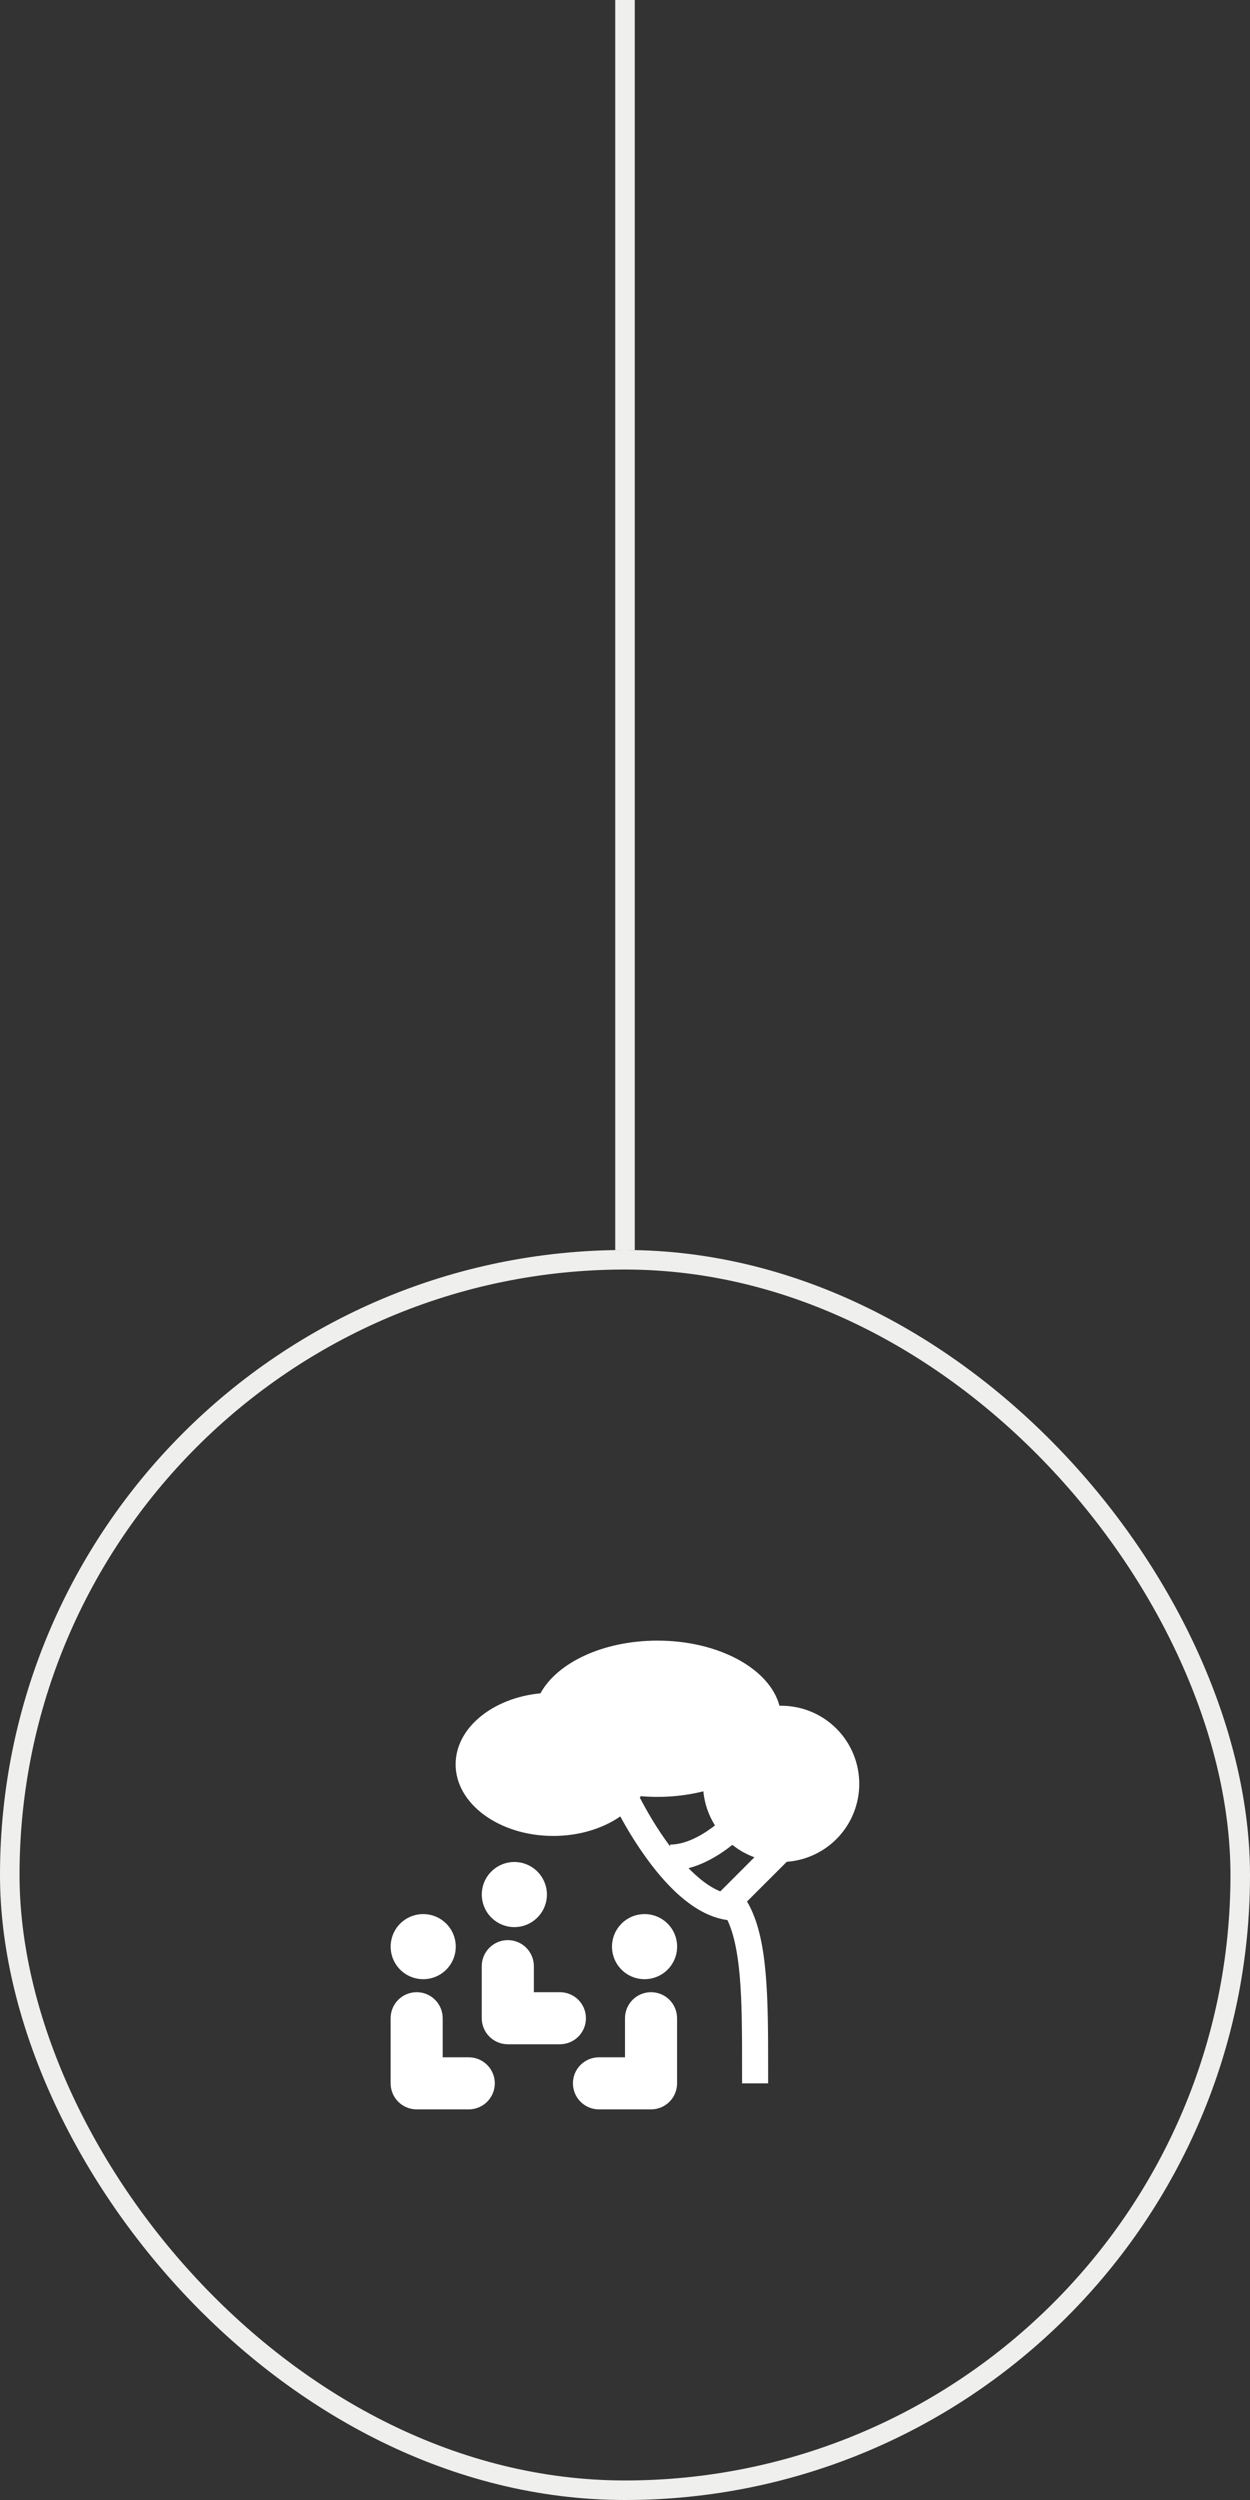 <svg width="32" height="64" viewBox="0 0 32 64" fill="none" xmlns="http://www.w3.org/2000/svg">
<rect x="0" y="0" width="32" height="64" fill="#333333" stroke="none"/>
<rect x="0.25" y="32.25" width="31.5" height="31.5" rx="15.75" stroke="#EFF0ED" stroke-width="0.5"/>
<path fill-rule="evenodd" clip-rule="evenodd" d="M21.997 45.667C21.997 46.172 21.806 46.659 21.462 47.029C21.117 47.4 20.645 47.625 20.141 47.662L19.124 48.678C19.409 49.161 19.537 49.801 19.6 50.512C19.664 51.235 19.664 52.081 19.664 52.989V53.333H18.997V53C18.997 52.079 18.997 51.262 18.936 50.571C18.882 49.967 18.784 49.496 18.622 49.154C18.223 49.1 17.858 48.9 17.546 48.652C17.178 48.361 16.851 47.981 16.582 47.614C16.323 47.259 16.088 46.887 15.88 46.5C15.432 46.81 14.828 47 14.164 47C12.783 47 11.664 46.179 11.664 45.167C11.664 44.236 12.61 43.467 13.836 43.349C14.263 42.564 15.442 42 16.831 42C18.4 42 19.703 42.721 19.954 43.667L19.997 43.667C20.528 43.667 21.037 43.877 21.412 44.252C21.787 44.627 21.997 45.136 21.997 45.667ZM18.006 45.858C17.622 45.953 17.227 46.001 16.831 46C16.686 46 16.544 45.994 16.404 45.982L16.379 46.018C16.415 46.087 16.462 46.177 16.52 46.28C16.71 46.623 16.923 46.954 17.156 47.269V47.221C17.524 47.221 17.911 47.022 18.232 46.785C18.256 46.767 18.28 46.749 18.303 46.73C18.137 46.467 18.036 46.168 18.006 45.858ZM18.748 47.229C18.918 47.364 19.109 47.472 19.313 47.546L18.44 48.42C18.285 48.357 18.125 48.26 17.96 48.13C17.843 48.035 17.731 47.933 17.626 47.825C18.02 47.723 18.369 47.512 18.628 47.321C18.67 47.29 18.71 47.259 18.748 47.229Z" fill="white"/>
<path d="M13.168 49.334C13.389 49.334 13.601 49.246 13.757 49.089C13.913 48.933 14.001 48.721 14.001 48.5C14.001 48.279 13.912 48.067 13.756 47.911C13.6 47.755 13.388 47.667 13.167 47.667C12.946 47.667 12.734 47.755 12.578 47.912C12.5 47.989 12.439 48.081 12.397 48.182C12.355 48.283 12.334 48.392 12.334 48.501C12.334 48.611 12.356 48.719 12.398 48.82C12.44 48.921 12.501 49.013 12.579 49.09C12.735 49.246 12.947 49.334 13.168 49.334ZM10.835 50.667C11.056 50.667 11.268 50.579 11.424 50.423C11.58 50.266 11.668 50.054 11.667 49.833C11.667 49.612 11.579 49.4 11.423 49.244C11.266 49.088 11.054 49 10.833 49.001C10.612 49.001 10.4 49.089 10.244 49.245C10.088 49.401 10.001 49.614 10.001 49.835C10.001 50.056 10.089 50.267 10.245 50.424C10.402 50.58 10.614 50.667 10.835 50.667ZM17.334 49.833C17.334 49.943 17.313 50.051 17.271 50.152C17.229 50.253 17.168 50.345 17.09 50.423C17.013 50.5 16.921 50.562 16.82 50.603C16.719 50.645 16.611 50.667 16.501 50.667C16.28 50.667 16.068 50.58 15.912 50.424C15.755 50.267 15.668 50.056 15.667 49.835C15.667 49.725 15.689 49.617 15.73 49.516C15.772 49.414 15.834 49.323 15.911 49.245C16.067 49.089 16.279 49.001 16.5 49.001C16.721 49 16.933 49.088 17.09 49.244C17.246 49.4 17.334 49.612 17.334 49.833ZM13 49.667C13.177 49.667 13.346 49.737 13.471 49.862C13.596 49.987 13.667 50.156 13.667 50.333V51H14.333C14.51 51 14.68 51.07 14.805 51.195C14.93 51.32 15 51.49 15 51.667C15 51.843 14.93 52.013 14.805 52.138C14.68 52.263 14.51 52.333 14.333 52.333H13C12.823 52.333 12.654 52.263 12.529 52.138C12.404 52.013 12.333 51.843 12.333 51.667V50.333C12.333 50.156 12.404 49.987 12.529 49.862C12.654 49.737 12.823 49.667 13 49.667ZM11.333 51.667C11.333 51.49 11.263 51.32 11.138 51.195C11.013 51.07 10.844 51 10.667 51C10.49 51 10.32 51.07 10.195 51.195C10.07 51.32 10 51.49 10 51.667V53.333C10 53.51 10.07 53.68 10.195 53.805C10.32 53.93 10.49 54 10.667 54H12C12.177 54 12.346 53.93 12.471 53.805C12.596 53.68 12.667 53.51 12.667 53.333C12.667 53.156 12.596 52.987 12.471 52.862C12.346 52.737 12.177 52.667 12 52.667H11.333V51.667ZM16.667 51C16.49 51 16.32 51.07 16.195 51.195C16.07 51.32 16 51.49 16 51.667V52.667H15.333C15.156 52.667 14.987 52.737 14.862 52.862C14.737 52.987 14.667 53.156 14.667 53.333C14.667 53.51 14.737 53.68 14.862 53.805C14.987 53.93 15.156 54 15.333 54H16.667C16.843 54 17.013 53.93 17.138 53.805C17.263 53.68 17.333 53.51 17.333 53.333V51.667C17.333 51.49 17.263 51.32 17.138 51.195C17.013 51.07 16.843 51 16.667 51Z" fill="white"/>
<path d="M16 0L16 32" stroke="#EFF0ED" stroke-width="0.5"/>
</svg>
